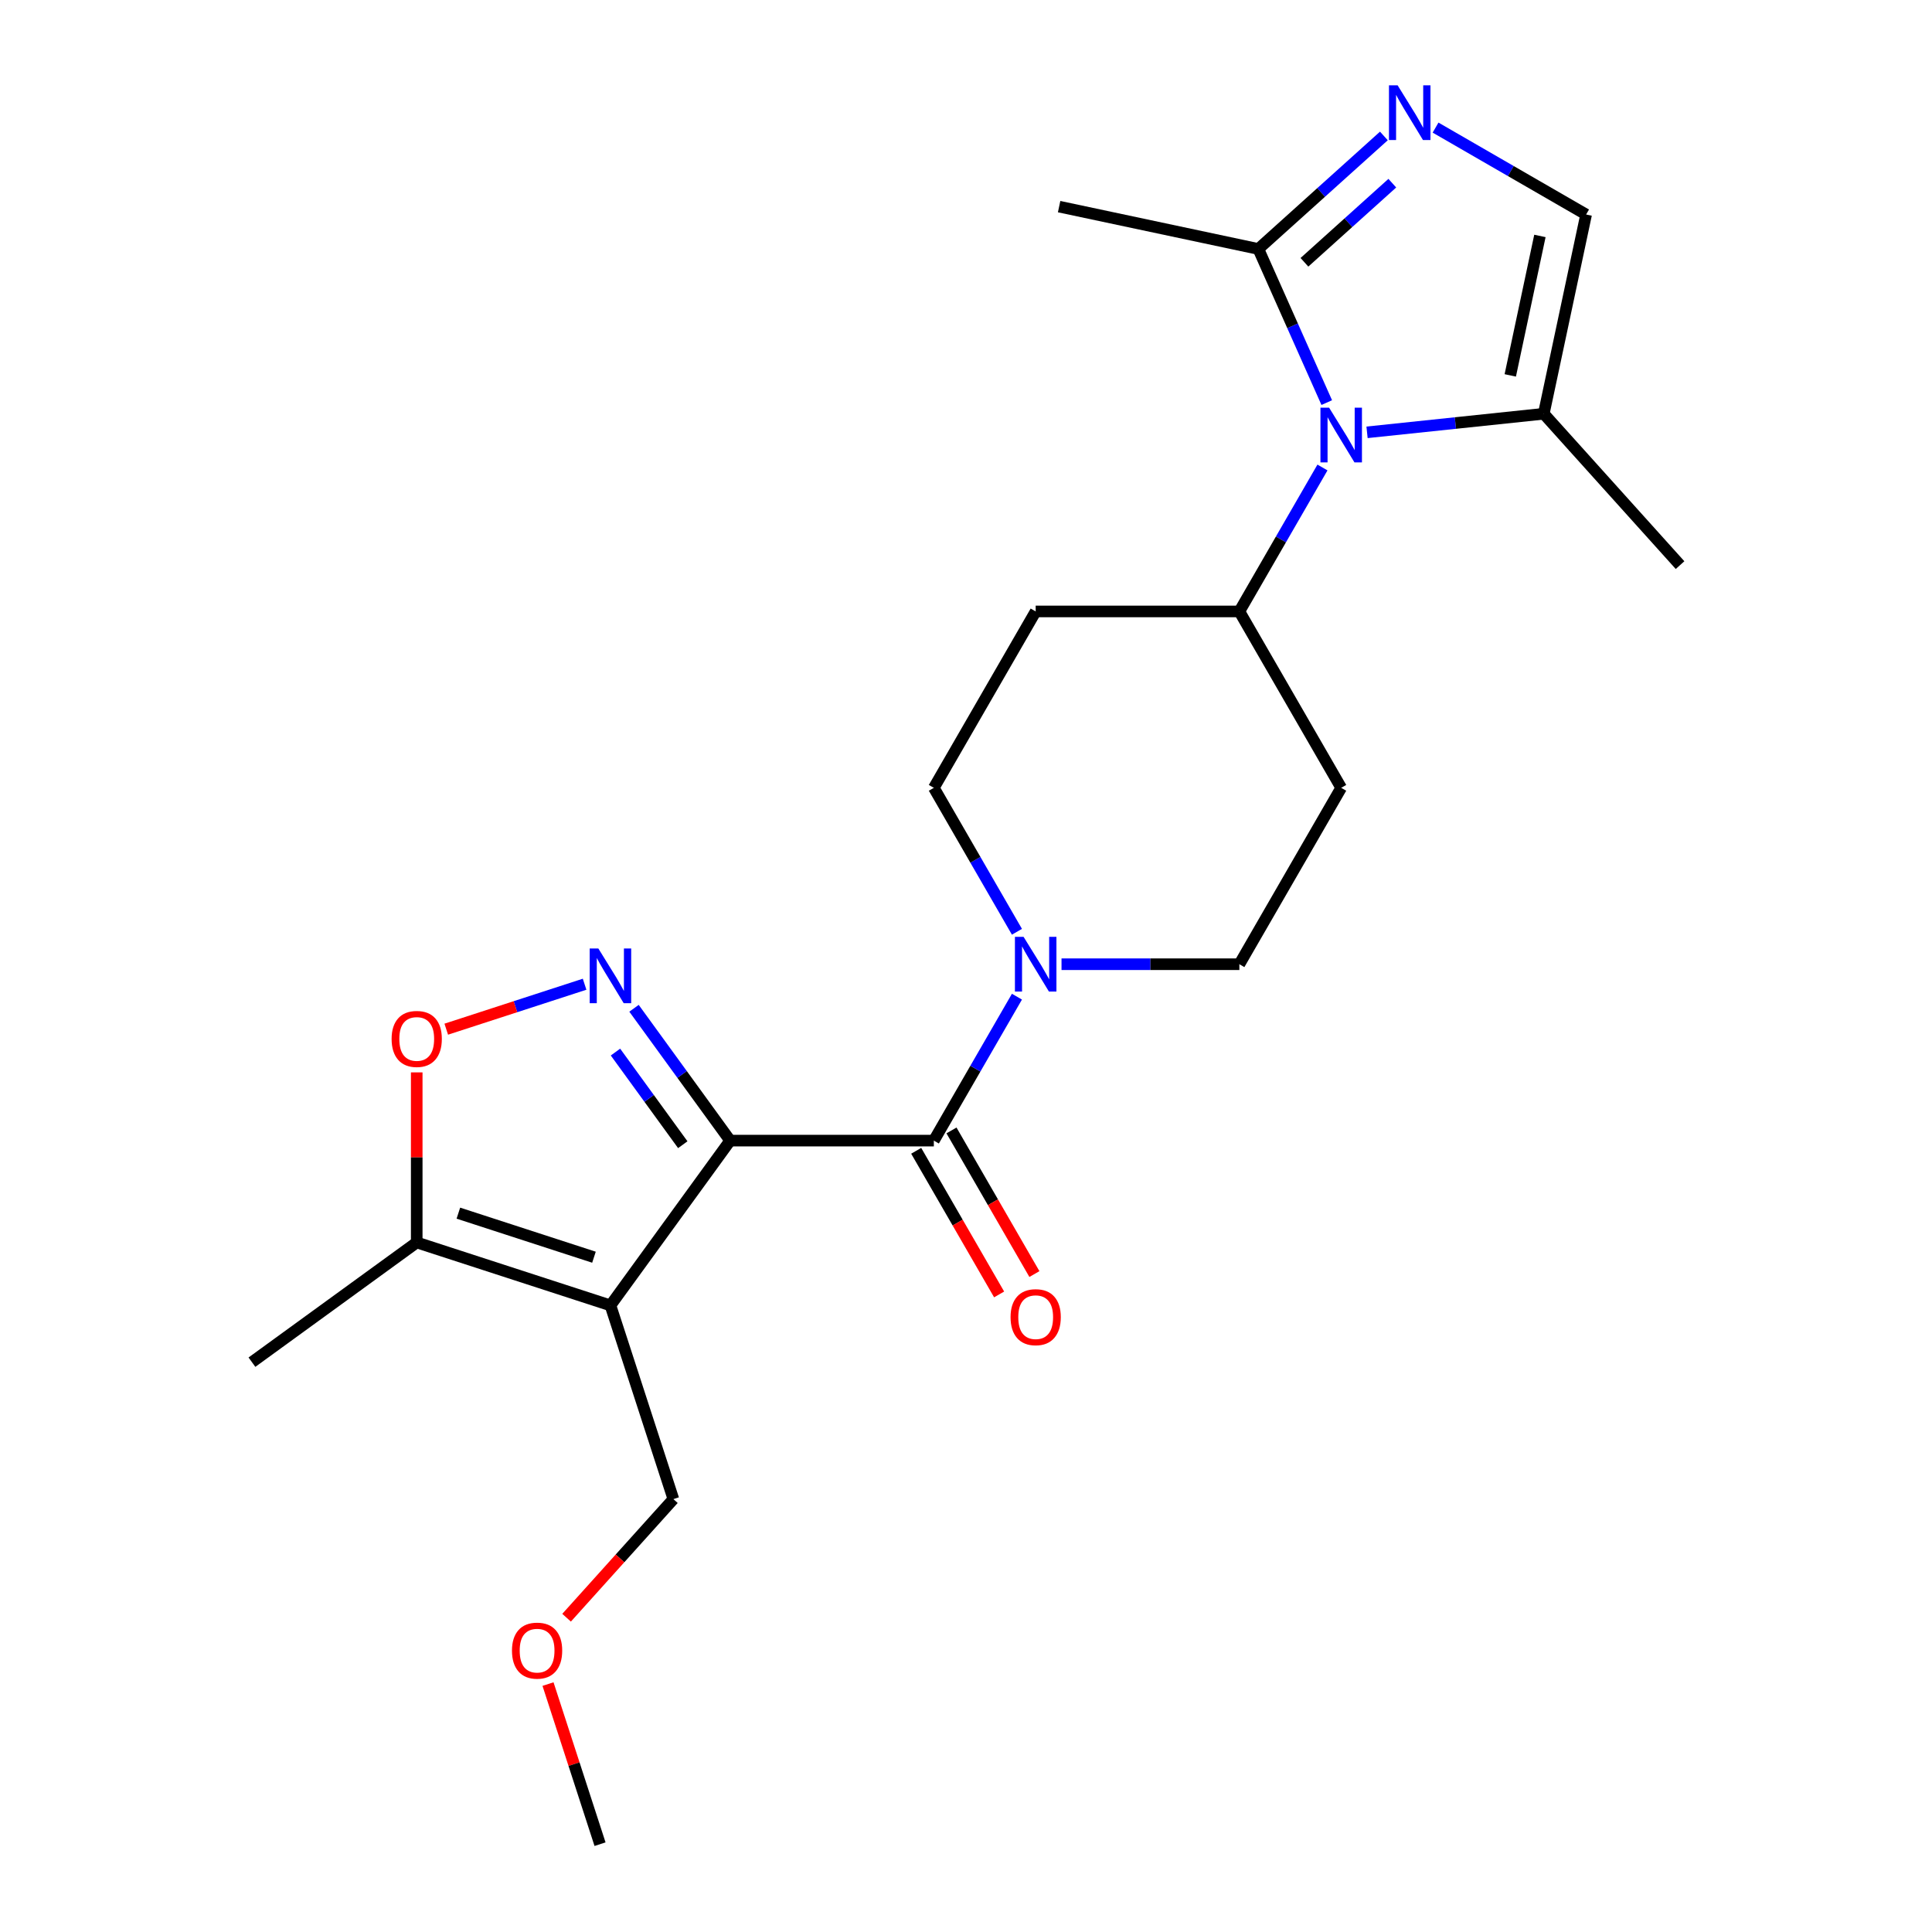 <?xml version='1.0' encoding='iso-8859-1'?>
<svg version='1.1' baseProfile='full'
              xmlns='http://www.w3.org/2000/svg'
                      xmlns:rdkit='http://www.rdkit.org/xml'
                      xmlns:xlink='http://www.w3.org/1999/xlink'
                  xml:space='preserve'
width='1000px' height='1000px' viewBox='0 0 1000 1000'>
<!-- END OF HEADER -->
<rect style='opacity:1.0;fill:#FFFFFF;stroke:none' width='1000' height='1000' x='0' y='0'> </rect>
<path class='bond-0' d='M 377.929,590.38 L 315.962,675.67' style='fill:none;fill-rule:evenodd;stroke:#000000;stroke-width:6px;stroke-linecap:butt;stroke-linejoin:miter;stroke-opacity:1' />
<path class='bond-1' d='M 377.929,590.38 L 353.047,556.132' style='fill:none;fill-rule:evenodd;stroke:#000000;stroke-width:6px;stroke-linecap:butt;stroke-linejoin:miter;stroke-opacity:1' />
<path class='bond-1' d='M 353.047,556.132 L 328.165,521.885' style='fill:none;fill-rule:evenodd;stroke:#0000FF;stroke-width:6px;stroke-linecap:butt;stroke-linejoin:miter;stroke-opacity:1' />
<path class='bond-1' d='M 353.406,592.499 L 335.989,568.526' style='fill:none;fill-rule:evenodd;stroke:#000000;stroke-width:6px;stroke-linecap:butt;stroke-linejoin:miter;stroke-opacity:1' />
<path class='bond-1' d='M 335.989,568.526 L 318.571,544.553' style='fill:none;fill-rule:evenodd;stroke:#0000FF;stroke-width:6px;stroke-linecap:butt;stroke-linejoin:miter;stroke-opacity:1' />
<path class='bond-2' d='M 377.929,590.38 L 483.354,590.38' style='fill:none;fill-rule:evenodd;stroke:#000000;stroke-width:6px;stroke-linecap:butt;stroke-linejoin:miter;stroke-opacity:1' />
<path class='bond-8' d='M 315.962,675.67 L 215.697,643.092' style='fill:none;fill-rule:evenodd;stroke:#000000;stroke-width:6px;stroke-linecap:butt;stroke-linejoin:miter;stroke-opacity:1' />
<path class='bond-8' d='M 307.438,650.73 L 237.253,627.926' style='fill:none;fill-rule:evenodd;stroke:#000000;stroke-width:6px;stroke-linecap:butt;stroke-linejoin:miter;stroke-opacity:1' />
<path class='bond-17' d='M 315.962,675.67 L 348.54,775.935' style='fill:none;fill-rule:evenodd;stroke:#000000;stroke-width:6px;stroke-linecap:butt;stroke-linejoin:miter;stroke-opacity:1' />
<path class='bond-7' d='M 302.586,509.435 L 266.784,521.068' style='fill:none;fill-rule:evenodd;stroke:#0000FF;stroke-width:6px;stroke-linecap:butt;stroke-linejoin:miter;stroke-opacity:1' />
<path class='bond-7' d='M 266.784,521.068 L 230.981,532.701' style='fill:none;fill-rule:evenodd;stroke:#FF0000;stroke-width:6px;stroke-linecap:butt;stroke-linejoin:miter;stroke-opacity:1' />
<path class='bond-5' d='M 483.354,590.38 L 504.861,553.127' style='fill:none;fill-rule:evenodd;stroke:#000000;stroke-width:6px;stroke-linecap:butt;stroke-linejoin:miter;stroke-opacity:1' />
<path class='bond-5' d='M 504.861,553.127 L 526.369,515.875' style='fill:none;fill-rule:evenodd;stroke:#0000FF;stroke-width:6px;stroke-linecap:butt;stroke-linejoin:miter;stroke-opacity:1' />
<path class='bond-14' d='M 474.224,595.651 L 495.685,632.823' style='fill:none;fill-rule:evenodd;stroke:#000000;stroke-width:6px;stroke-linecap:butt;stroke-linejoin:miter;stroke-opacity:1' />
<path class='bond-14' d='M 495.685,632.823 L 517.147,669.996' style='fill:none;fill-rule:evenodd;stroke:#FF0000;stroke-width:6px;stroke-linecap:butt;stroke-linejoin:miter;stroke-opacity:1' />
<path class='bond-14' d='M 492.484,585.108 L 513.945,622.281' style='fill:none;fill-rule:evenodd;stroke:#000000;stroke-width:6px;stroke-linecap:butt;stroke-linejoin:miter;stroke-opacity:1' />
<path class='bond-14' d='M 513.945,622.281 L 535.407,659.453' style='fill:none;fill-rule:evenodd;stroke:#FF0000;stroke-width:6px;stroke-linecap:butt;stroke-linejoin:miter;stroke-opacity:1' />
<path class='bond-3' d='M 684.506,241.973 L 662.998,279.226' style='fill:none;fill-rule:evenodd;stroke:#0000FF;stroke-width:6px;stroke-linecap:butt;stroke-linejoin:miter;stroke-opacity:1' />
<path class='bond-3' d='M 662.998,279.226 L 641.491,316.478' style='fill:none;fill-rule:evenodd;stroke:#000000;stroke-width:6px;stroke-linecap:butt;stroke-linejoin:miter;stroke-opacity:1' />
<path class='bond-6' d='M 686.725,208.382 L 669.024,168.625' style='fill:none;fill-rule:evenodd;stroke:#0000FF;stroke-width:6px;stroke-linecap:butt;stroke-linejoin:miter;stroke-opacity:1' />
<path class='bond-6' d='M 669.024,168.625 L 651.323,128.868' style='fill:none;fill-rule:evenodd;stroke:#000000;stroke-width:6px;stroke-linecap:butt;stroke-linejoin:miter;stroke-opacity:1' />
<path class='bond-9' d='M 707.579,223.772 L 753.315,218.965' style='fill:none;fill-rule:evenodd;stroke:#0000FF;stroke-width:6px;stroke-linecap:butt;stroke-linejoin:miter;stroke-opacity:1' />
<path class='bond-9' d='M 753.315,218.965 L 799.05,214.158' style='fill:none;fill-rule:evenodd;stroke:#000000;stroke-width:6px;stroke-linecap:butt;stroke-linejoin:miter;stroke-opacity:1' />
<path class='bond-4' d='M 716.293,70.368 L 683.808,99.618' style='fill:none;fill-rule:evenodd;stroke:#0000FF;stroke-width:6px;stroke-linecap:butt;stroke-linejoin:miter;stroke-opacity:1' />
<path class='bond-4' d='M 683.808,99.618 L 651.323,128.868' style='fill:none;fill-rule:evenodd;stroke:#000000;stroke-width:6px;stroke-linecap:butt;stroke-linejoin:miter;stroke-opacity:1' />
<path class='bond-4' d='M 720.656,94.812 L 697.917,115.287' style='fill:none;fill-rule:evenodd;stroke:#0000FF;stroke-width:6px;stroke-linecap:butt;stroke-linejoin:miter;stroke-opacity:1' />
<path class='bond-4' d='M 697.917,115.287 L 675.177,135.762' style='fill:none;fill-rule:evenodd;stroke:#000000;stroke-width:6px;stroke-linecap:butt;stroke-linejoin:miter;stroke-opacity:1' />
<path class='bond-25' d='M 743.044,66.047 L 782.007,88.542' style='fill:none;fill-rule:evenodd;stroke:#0000FF;stroke-width:6px;stroke-linecap:butt;stroke-linejoin:miter;stroke-opacity:1' />
<path class='bond-25' d='M 782.007,88.542 L 820.969,111.037' style='fill:none;fill-rule:evenodd;stroke:#000000;stroke-width:6px;stroke-linecap:butt;stroke-linejoin:miter;stroke-opacity:1' />
<path class='bond-15' d='M 549.442,499.079 L 595.466,499.079' style='fill:none;fill-rule:evenodd;stroke:#0000FF;stroke-width:6px;stroke-linecap:butt;stroke-linejoin:miter;stroke-opacity:1' />
<path class='bond-15' d='M 595.466,499.079 L 641.491,499.079' style='fill:none;fill-rule:evenodd;stroke:#000000;stroke-width:6px;stroke-linecap:butt;stroke-linejoin:miter;stroke-opacity:1' />
<path class='bond-16' d='M 526.369,482.284 L 504.861,445.031' style='fill:none;fill-rule:evenodd;stroke:#0000FF;stroke-width:6px;stroke-linecap:butt;stroke-linejoin:miter;stroke-opacity:1' />
<path class='bond-16' d='M 504.861,445.031 L 483.354,407.779' style='fill:none;fill-rule:evenodd;stroke:#000000;stroke-width:6px;stroke-linecap:butt;stroke-linejoin:miter;stroke-opacity:1' />
<path class='bond-18' d='M 651.323,128.868 L 548.202,106.949' style='fill:none;fill-rule:evenodd;stroke:#000000;stroke-width:6px;stroke-linecap:butt;stroke-linejoin:miter;stroke-opacity:1' />
<path class='bond-23' d='M 215.697,555.063 L 215.697,599.077' style='fill:none;fill-rule:evenodd;stroke:#FF0000;stroke-width:6px;stroke-linecap:butt;stroke-linejoin:miter;stroke-opacity:1' />
<path class='bond-23' d='M 215.697,599.077 L 215.697,643.092' style='fill:none;fill-rule:evenodd;stroke:#000000;stroke-width:6px;stroke-linecap:butt;stroke-linejoin:miter;stroke-opacity:1' />
<path class='bond-19' d='M 215.697,643.092 L 130.407,705.059' style='fill:none;fill-rule:evenodd;stroke:#000000;stroke-width:6px;stroke-linecap:butt;stroke-linejoin:miter;stroke-opacity:1' />
<path class='bond-10' d='M 799.05,214.158 L 820.969,111.037' style='fill:none;fill-rule:evenodd;stroke:#000000;stroke-width:6px;stroke-linecap:butt;stroke-linejoin:miter;stroke-opacity:1' />
<path class='bond-10' d='M 781.714,194.306 L 797.057,122.121' style='fill:none;fill-rule:evenodd;stroke:#000000;stroke-width:6px;stroke-linecap:butt;stroke-linejoin:miter;stroke-opacity:1' />
<path class='bond-20' d='M 799.05,214.158 L 869.593,292.504' style='fill:none;fill-rule:evenodd;stroke:#000000;stroke-width:6px;stroke-linecap:butt;stroke-linejoin:miter;stroke-opacity:1' />
<path class='bond-11' d='M 641.491,316.478 L 536.066,316.478' style='fill:none;fill-rule:evenodd;stroke:#000000;stroke-width:6px;stroke-linecap:butt;stroke-linejoin:miter;stroke-opacity:1' />
<path class='bond-24' d='M 641.491,316.478 L 694.203,407.779' style='fill:none;fill-rule:evenodd;stroke:#000000;stroke-width:6px;stroke-linecap:butt;stroke-linejoin:miter;stroke-opacity:1' />
<path class='bond-12' d='M 694.203,407.779 L 641.491,499.079' style='fill:none;fill-rule:evenodd;stroke:#000000;stroke-width:6px;stroke-linecap:butt;stroke-linejoin:miter;stroke-opacity:1' />
<path class='bond-13' d='M 536.066,316.478 L 483.354,407.779' style='fill:none;fill-rule:evenodd;stroke:#000000;stroke-width:6px;stroke-linecap:butt;stroke-linejoin:miter;stroke-opacity:1' />
<path class='bond-21' d='M 348.54,775.935 L 320.902,806.63' style='fill:none;fill-rule:evenodd;stroke:#000000;stroke-width:6px;stroke-linecap:butt;stroke-linejoin:miter;stroke-opacity:1' />
<path class='bond-21' d='M 320.902,806.63 L 293.264,837.325' style='fill:none;fill-rule:evenodd;stroke:#FF0000;stroke-width:6px;stroke-linecap:butt;stroke-linejoin:miter;stroke-opacity:1' />
<path class='bond-22' d='M 283.649,871.676 L 297.112,913.111' style='fill:none;fill-rule:evenodd;stroke:#FF0000;stroke-width:6px;stroke-linecap:butt;stroke-linejoin:miter;stroke-opacity:1' />
<path class='bond-22' d='M 297.112,913.111 L 310.575,954.545' style='fill:none;fill-rule:evenodd;stroke:#000000;stroke-width:6px;stroke-linecap:butt;stroke-linejoin:miter;stroke-opacity:1' />
<path  class='atom-2' d='M 309.702 490.929
L 318.982 505.929
Q 319.902 507.409, 321.382 510.089
Q 322.862 512.769, 322.942 512.929
L 322.942 490.929
L 326.702 490.929
L 326.702 519.249
L 322.822 519.249
L 312.862 502.849
Q 311.702 500.929, 310.462 498.729
Q 309.262 496.529, 308.902 495.849
L 308.902 519.249
L 305.222 519.249
L 305.222 490.929
L 309.702 490.929
' fill='#0000FF'/>
<path  class='atom-4' d='M 687.943 211.018
L 697.223 226.018
Q 698.143 227.498, 699.623 230.178
Q 701.103 232.858, 701.183 233.018
L 701.183 211.018
L 704.943 211.018
L 704.943 239.338
L 701.063 239.338
L 691.103 222.938
Q 689.943 221.018, 688.703 218.818
Q 687.503 216.618, 687.143 215.938
L 687.143 239.338
L 683.463 239.338
L 683.463 211.018
L 687.943 211.018
' fill='#0000FF'/>
<path  class='atom-5' d='M 723.409 44.165
L 732.689 59.165
Q 733.609 60.645, 735.089 63.325
Q 736.569 66.005, 736.649 66.165
L 736.649 44.165
L 740.409 44.165
L 740.409 72.485
L 736.529 72.485
L 726.569 56.085
Q 725.409 54.165, 724.169 51.965
Q 722.969 49.765, 722.609 49.085
L 722.609 72.485
L 718.929 72.485
L 718.929 44.165
L 723.409 44.165
' fill='#0000FF'/>
<path  class='atom-6' d='M 529.806 484.919
L 539.086 499.919
Q 540.006 501.399, 541.486 504.079
Q 542.966 506.759, 543.046 506.919
L 543.046 484.919
L 546.806 484.919
L 546.806 513.239
L 542.926 513.239
L 532.966 496.839
Q 531.806 494.919, 530.566 492.719
Q 529.366 490.519, 529.006 489.839
L 529.006 513.239
L 525.326 513.239
L 525.326 484.919
L 529.806 484.919
' fill='#0000FF'/>
<path  class='atom-8' d='M 202.697 537.747
Q 202.697 530.947, 206.057 527.147
Q 209.417 523.347, 215.697 523.347
Q 221.977 523.347, 225.337 527.147
Q 228.697 530.947, 228.697 537.747
Q 228.697 544.627, 225.297 548.547
Q 221.897 552.427, 215.697 552.427
Q 209.457 552.427, 206.057 548.547
Q 202.697 544.667, 202.697 537.747
M 215.697 549.227
Q 220.017 549.227, 222.337 546.347
Q 224.697 543.427, 224.697 537.747
Q 224.697 532.187, 222.337 529.387
Q 220.017 526.547, 215.697 526.547
Q 211.377 526.547, 209.017 529.347
Q 206.697 532.147, 206.697 537.747
Q 206.697 543.467, 209.017 546.347
Q 211.377 549.227, 215.697 549.227
' fill='#FF0000'/>
<path  class='atom-15' d='M 523.066 681.76
Q 523.066 674.96, 526.426 671.16
Q 529.786 667.36, 536.066 667.36
Q 542.346 667.36, 545.706 671.16
Q 549.066 674.96, 549.066 681.76
Q 549.066 688.64, 545.666 692.56
Q 542.266 696.44, 536.066 696.44
Q 529.826 696.44, 526.426 692.56
Q 523.066 688.68, 523.066 681.76
M 536.066 693.24
Q 540.386 693.24, 542.706 690.36
Q 545.066 687.44, 545.066 681.76
Q 545.066 676.2, 542.706 673.4
Q 540.386 670.56, 536.066 670.56
Q 531.746 670.56, 529.386 673.36
Q 527.066 676.16, 527.066 681.76
Q 527.066 687.48, 529.386 690.36
Q 531.746 693.24, 536.066 693.24
' fill='#FF0000'/>
<path  class='atom-22' d='M 264.997 854.361
Q 264.997 847.561, 268.357 843.761
Q 271.717 839.961, 277.997 839.961
Q 284.277 839.961, 287.637 843.761
Q 290.997 847.561, 290.997 854.361
Q 290.997 861.241, 287.597 865.161
Q 284.197 869.041, 277.997 869.041
Q 271.757 869.041, 268.357 865.161
Q 264.997 861.281, 264.997 854.361
M 277.997 865.841
Q 282.317 865.841, 284.637 862.961
Q 286.997 860.041, 286.997 854.361
Q 286.997 848.801, 284.637 846.001
Q 282.317 843.161, 277.997 843.161
Q 273.677 843.161, 271.317 845.961
Q 268.997 848.761, 268.997 854.361
Q 268.997 860.081, 271.317 862.961
Q 273.677 865.841, 277.997 865.841
' fill='#FF0000'/>
</svg>
